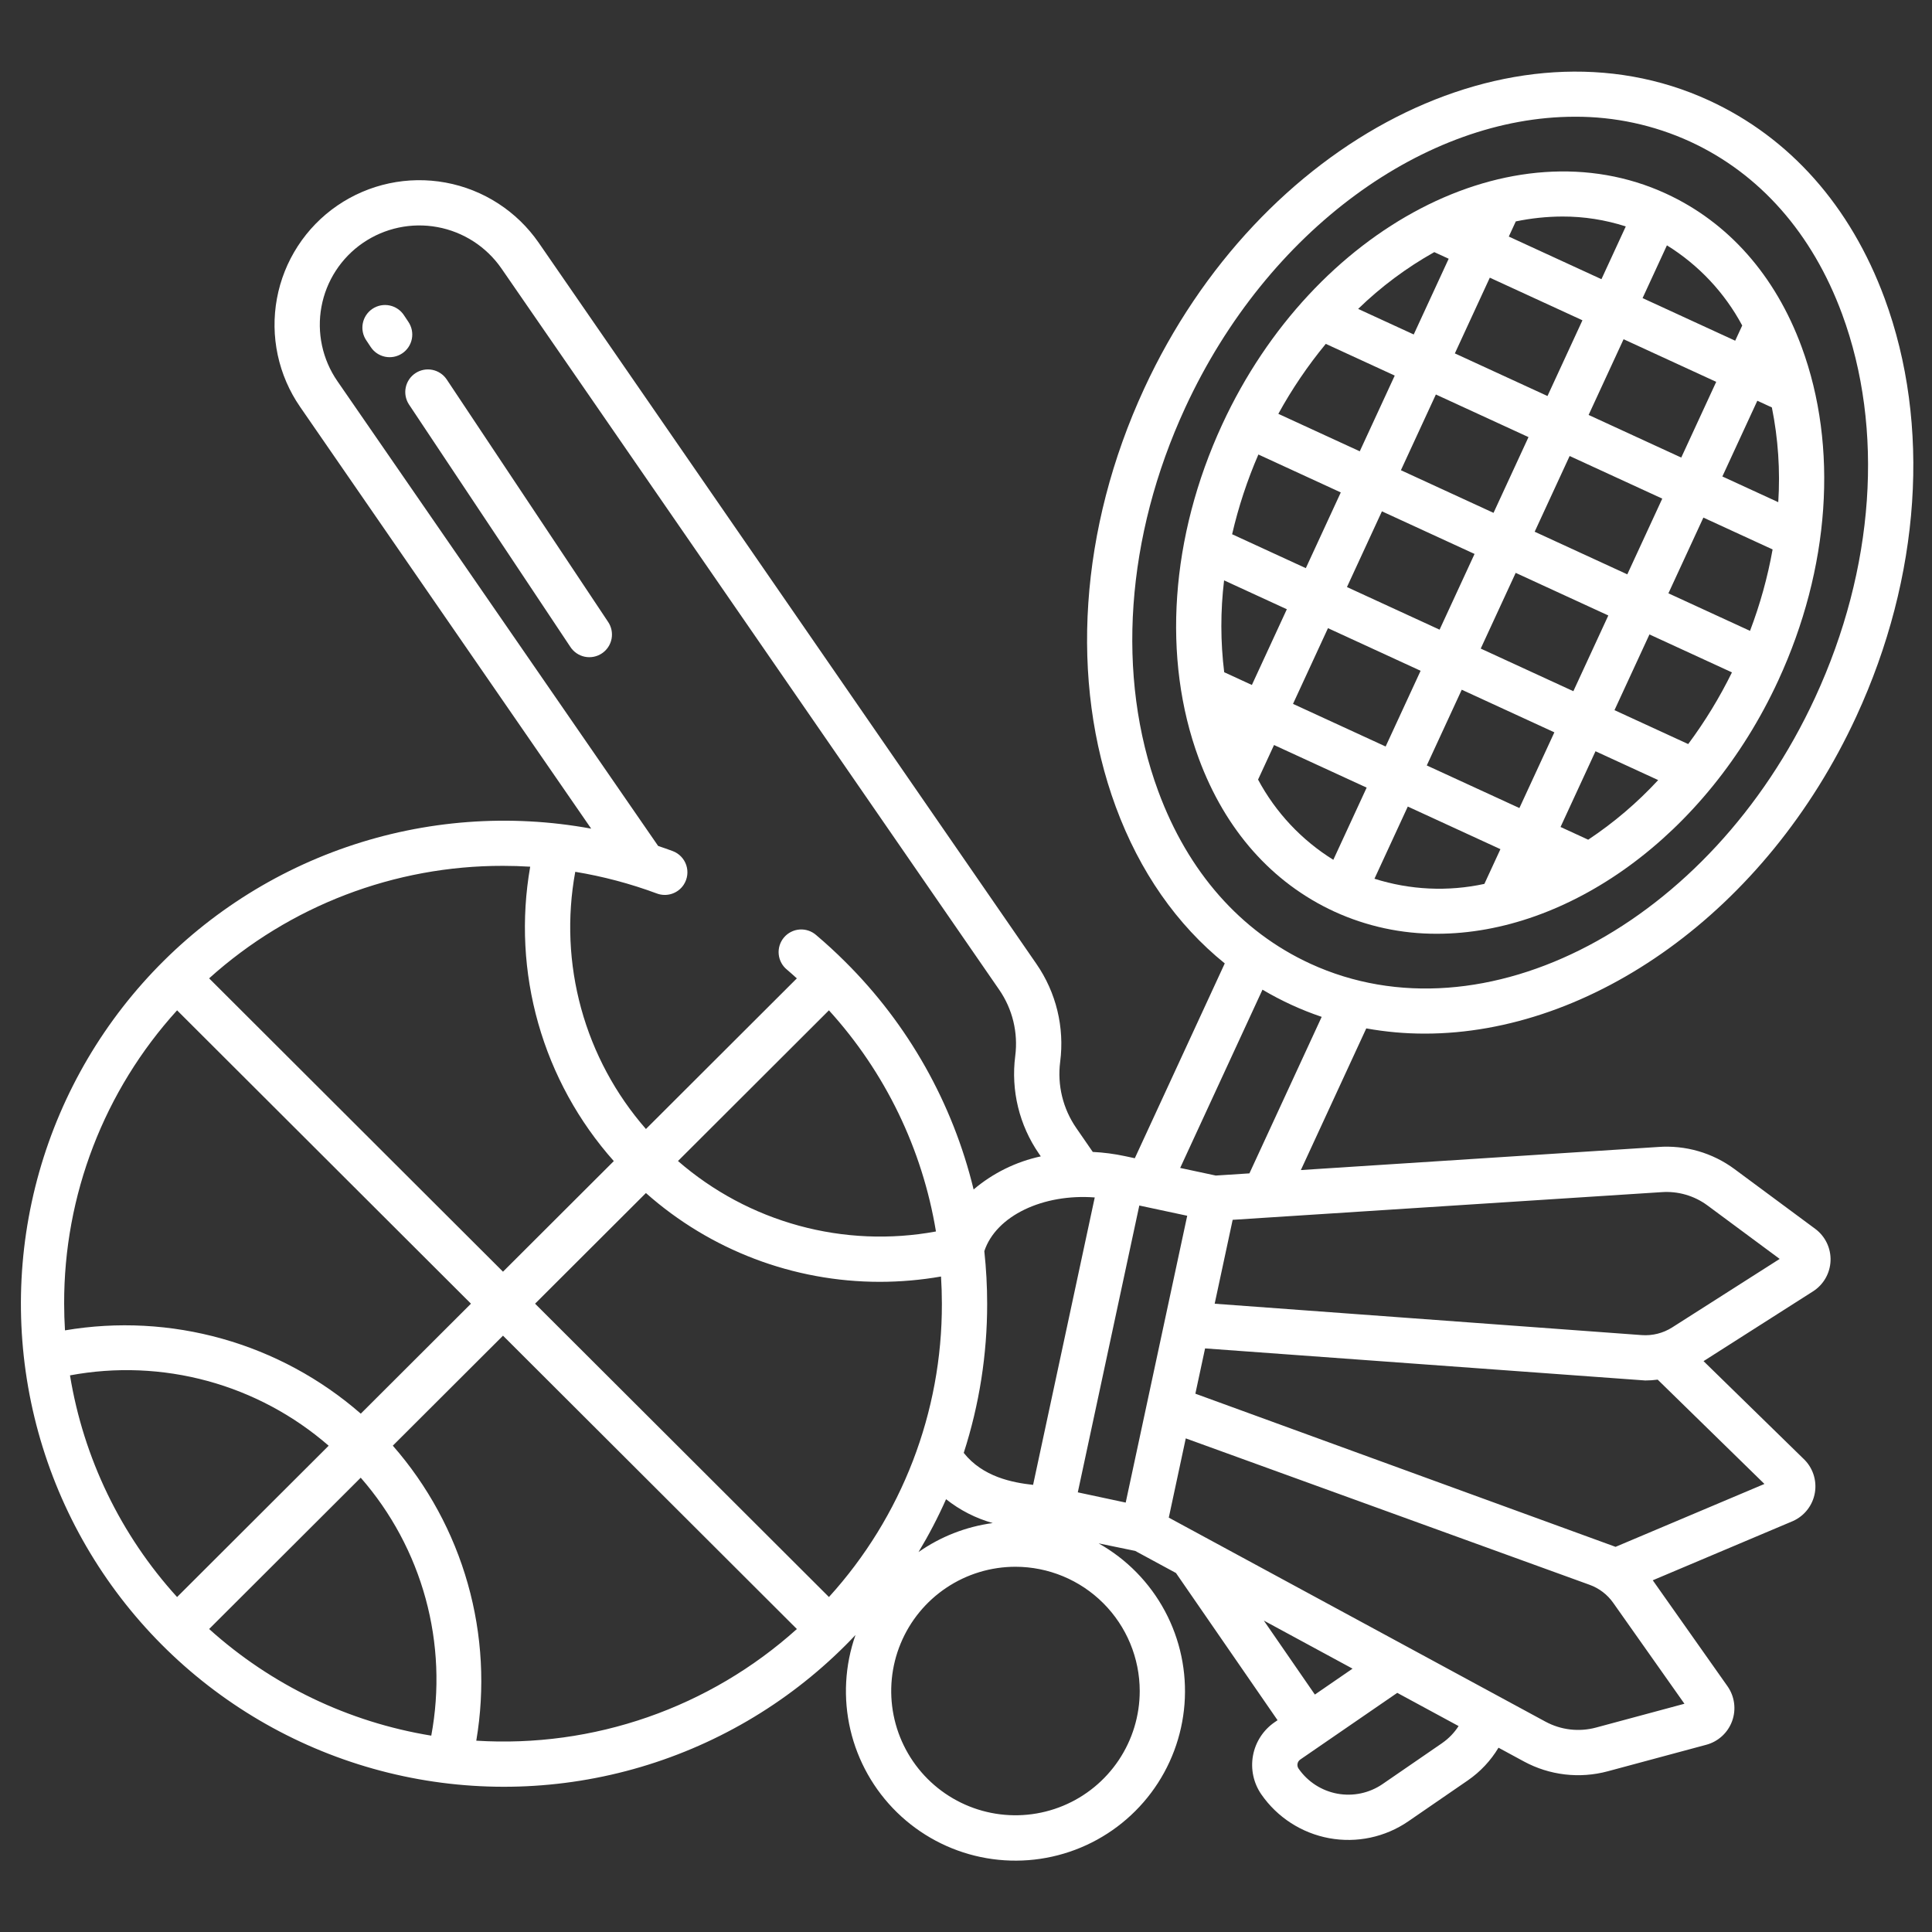 <svg width="512" height="512" viewBox="0 0 512 512" fill="none" xmlns="http://www.w3.org/2000/svg">
<rect x="0" y="0" width="512" height="512" fill="#333333" stroke="none"/>
<path d="M441.485 51.3C400.855 32.606 348.097 60.077 323.875 112.534C310.158 142.24 307.899 174.478 317.68 200.982C324.68 219.945 337.111 233.987 353.638 241.59C362.171 245.497 371.453 247.499 380.838 247.456C415.438 247.456 452.182 221.646 471.247 180.356C484.964 150.65 487.222 118.411 477.441 91.908C470.445 72.949 458.012 58.907 441.485 51.3ZM441.752 65.018C450.155 70.222 457.038 77.549 461.706 86.262L459.844 90.292L435.3 79L441.752 65.018ZM356.958 155.575L366.224 135.507L390.771 146.801L381.505 166.869L356.958 155.575ZM376.475 177.764L367.209 197.831L342.661 186.537L351.927 166.47L376.475 177.764ZM371.254 124.613L380.521 104.545L405.068 115.839L395.8 135.911L371.254 124.613ZM401.673 151.813L426.221 163.107L416.955 183.175L392.407 171.881L401.673 151.813ZM406.704 140.913L415.97 120.846L440.518 132.14L431.251 152.208L406.704 140.913ZM421 109.964L430.266 89.9L454.814 101.194L445.548 121.261L421 109.964ZM401.7 58.676C405.765 57.831 409.905 57.397 414.057 57.382C419.757 57.366 425.424 58.253 430.847 60.01L424.4 73.987L399.847 62.692L401.7 58.676ZM394.815 73.587L419.363 84.881L410.1 104.949L385.551 93.655L394.815 73.587ZM380.1 66.815L383.917 68.571L374.651 88.639L359.923 81.863C365.969 75.995 372.751 70.937 380.1 66.815ZM351.347 91.127L369.619 99.534L360.353 119.6L338.772 109.671C342.374 103.11 346.584 96.902 351.347 91.127ZM333.486 120.449L355.322 130.5L346.056 150.568L326.524 141.581C328.2 134.341 330.53 127.268 333.486 120.449ZM324.426 178.149C323.43 170.066 323.42 161.891 324.396 153.805L341.026 161.456L331.76 181.524L324.426 178.149ZM353.345 227.858C344.943 222.649 338.064 215.316 333.4 206.6L337.632 197.436L362.179 208.73L353.345 227.858ZM393.378 234.241C383.714 236.332 373.671 235.861 364.246 232.875L373.08 213.744L397.627 225.038L393.378 234.241ZM402.658 214.141L378.11 202.851L387.377 182.783L411.924 194.077L402.658 214.141ZM420.886 222.528L413.559 219.157L422.825 199.089L439.434 206.73C433.902 212.717 427.675 218.022 420.886 222.532V222.528ZM447.386 197.182L427.856 188.2L437.122 168.132L458.984 178.19C455.706 184.862 451.826 191.221 447.391 197.186L447.386 197.182ZM463.768 167.182L442.147 157.234L451.414 137.166L469.758 145.607C468.44 152.971 466.436 160.194 463.773 167.184L463.768 167.182ZM471.252 133.082L456.444 126.269L465.71 106.202L469.563 107.974C471.23 116.234 471.799 124.678 471.257 133.087L471.252 133.082Z" fill="white"/>
<path d="M452.888 26.608C400.856 2.67 333.706 36.949 303.2 103.024C286.107 140.044 283.372 180.435 295.7 213.838C302.037 231.011 311.871 245.051 324.574 255.313L300.735 306.944L298.147 306.391C295.331 305.788 292.471 305.414 289.596 305.272L285.223 298.934C281.679 293.808 280.16 287.551 280.959 281.371C282.137 272.253 279.897 263.022 274.671 255.459L142.754 64.315C136.96 55.953 128.091 50.226 118.086 48.386C108.081 46.547 97.754 48.745 89.366 54.5C85.214 57.352 81.666 60.994 78.925 65.219C76.183 69.443 74.301 74.167 73.388 79.12C72.474 84.072 72.546 89.156 73.599 94.081C74.653 99.006 76.667 103.675 79.528 107.82L156.672 219.6C135.001 215.62 112.67 217.301 91.84 224.481C71.009 231.66 52.385 244.094 37.768 260.58C23.151 277.066 13.036 297.046 8.403 318.586C3.77 340.126 4.775 362.498 11.321 383.536C17.867 404.574 29.733 423.566 45.769 438.675C61.806 453.783 81.471 464.497 102.861 469.779C124.251 475.062 146.643 474.733 167.869 468.826C189.096 462.919 208.438 451.634 224.025 436.061C224.94 435.149 225.833 434.221 226.715 433.286C223.883 441.355 223.413 450.065 225.36 458.392C227.307 466.718 231.59 474.317 237.706 480.294C243.821 486.271 251.516 490.379 259.885 492.134C268.254 493.89 276.951 493.221 284.953 490.205C292.955 487.19 299.93 481.953 305.059 475.111C310.188 468.268 313.258 460.104 313.908 451.578C314.558 443.051 312.761 434.516 308.729 426.975C304.696 419.434 298.595 413.201 291.143 409.007L300.835 411.007L311.643 416.861L338.566 455.875L337.778 456.416C336.291 457.438 335.021 458.743 334.039 460.256C333.057 461.77 332.384 463.462 332.057 465.236C331.73 467.01 331.756 468.831 332.133 470.595C332.511 472.359 333.232 474.031 334.257 475.516C338.481 481.617 344.95 485.796 352.248 487.139C359.547 488.482 367.08 486.878 373.199 482.68L388.979 471.829C392.281 469.555 395.056 466.598 397.118 463.158L403.818 466.787C410.635 470.491 418.617 471.426 426.107 469.399L452.182 462.382C453.747 461.962 455.187 461.17 456.381 460.073C457.574 458.977 458.485 457.609 459.036 456.085C459.588 454.561 459.763 452.926 459.547 451.32C459.331 449.714 458.731 448.183 457.797 446.859L438 418.792L475.035 403.143C475.077 403.126 475.118 403.107 475.159 403.089C476.676 402.409 478 401.363 479.014 400.045C480.029 398.728 480.701 397.18 480.97 395.539C481.24 393.899 481.099 392.217 480.56 390.644C480.021 389.071 479.101 387.656 477.882 386.526L451.458 360.715L480.463 342.229C481.84 341.352 482.983 340.153 483.793 338.735C484.603 337.317 485.057 335.724 485.114 334.092C485.171 332.46 484.83 330.839 484.121 329.368C483.411 327.898 482.355 326.621 481.043 325.65L459.666 309.821C453.845 305.506 446.668 303.427 439.443 303.961L344.743 310.076L362.076 272.535C367.194 273.461 372.386 273.925 377.588 273.92C421.596 273.92 468.024 241.66 491.936 189.874C509.03 152.854 511.764 112.463 499.436 79.06C490.4 54.6 474.31 36.465 452.888 26.608ZM290.118 317.336L273.78 393.506C268.308 392.906 260.457 391.406 255.401 385.03C259.527 372.256 261.622 358.913 261.608 345.489C261.606 340.838 261.354 336.191 260.855 331.567C263.973 322.162 276.471 316.3 290.118 317.336ZM263.088 403.626C256.01 404.579 249.265 407.215 243.418 411.314C246.14 406.801 248.578 402.122 250.718 397.305C254.379 400.214 258.585 402.363 263.088 403.626ZM152.45 231.038C159.822 232.256 167.06 234.179 174.065 236.78C175.347 237.263 176.756 237.292 178.058 236.862C179.359 236.433 180.474 235.571 181.218 234.42V234.413C181.702 233.661 182.012 232.81 182.125 231.922C182.238 231.034 182.151 230.133 181.87 229.283C181.59 228.434 181.122 227.657 180.503 227.012C179.884 226.366 179.128 225.867 178.291 225.551C177.005 225.072 175.711 224.622 174.413 224.186L89.405 101C87.44 98.153 86.057 94.947 85.334 91.565C84.61 88.182 84.561 84.691 85.189 81.289C85.817 77.888 87.109 74.644 88.993 71.743C90.876 68.842 93.313 66.341 96.165 64.383C101.933 60.426 109.034 58.915 115.913 60.18C122.793 61.444 128.892 65.382 132.877 71.131L264.787 262.276C268.33 267.402 269.849 273.66 269.05 279.84C267.871 288.957 270.112 298.188 275.339 305.75L275.825 306.45C269.258 307.864 263.141 310.876 258.017 315.219C252.479 292.361 240.712 271.486 224.025 254.912C221.538 252.429 218.975 250.071 216.336 247.839C215.737 247.305 215.038 246.896 214.279 246.637C213.52 246.377 212.716 246.273 211.916 246.329C211.116 246.386 210.335 246.602 209.62 246.966C208.905 247.329 208.27 247.833 207.753 248.446C207.236 249.059 206.847 249.77 206.609 250.536C206.371 251.302 206.289 252.108 206.368 252.906C206.448 253.705 206.686 254.479 207.07 255.183C207.453 255.888 207.974 256.508 208.602 257.008C209.47 257.745 210.32 258.508 211.171 259.28L171.18 299.2C163.126 289.983 157.259 279.065 154.015 267.262C150.772 255.46 150.237 243.077 152.45 231.038ZM248.038 326.354C235.972 328.578 223.559 328.054 211.724 324.821C199.888 321.588 188.933 315.729 179.674 307.68L219.674 267.748C234.579 284.141 244.429 304.493 248.038 326.354ZM133.3 229.458C135.704 229.458 138.106 229.533 140.508 229.684C138.08 243.517 138.812 257.72 142.649 271.23C146.486 284.74 153.329 297.208 162.665 307.7L133.3 337.011L55.42 259.271C76.791 240.03 104.543 229.407 133.3 229.458ZM17 345.489C16.922 316.748 27.599 289.017 46.931 267.748L124.811 345.489L95.611 374.636C84.995 365.379 72.456 358.597 58.899 354.779C45.342 350.961 31.105 350.203 17.22 352.56C17.079 350.215 17 347.858 17 345.489ZM18.549 364.489C30.641 362.23 43.088 362.733 54.959 365.961C66.829 369.189 77.817 375.059 87.1 383.131L46.929 423.231C31.994 406.803 22.137 386.402 18.549 364.492V364.489ZM114.29 459.964C92.362 456.39 71.926 446.579 55.424 431.704L95.596 391.604C103.674 400.846 109.553 411.799 112.791 423.639C116.029 435.48 116.541 447.9 114.29 459.967V459.964ZM126.221 461.295C128.567 447.439 127.799 433.234 123.972 419.712C120.146 406.189 113.358 393.688 104.1 383.115L133.3 353.967L211.18 431.707C199.696 442.039 186.267 449.977 171.68 455.058C157.092 460.139 141.638 462.261 126.221 461.3V461.295ZM219.678 423.226L141.8 345.489L171.175 316.167C188.261 331.326 210.309 339.698 233.151 339.7C238.591 339.695 244.021 339.224 249.381 338.292C249.526 340.679 249.608 343.078 249.608 345.492C249.684 374.232 239.008 401.961 219.678 423.229V423.226ZM302.039 448.138C302.038 454.651 300.107 461.017 296.489 466.432C292.87 471.847 287.727 476.068 281.711 478.56C275.694 481.052 269.073 481.704 262.685 480.433C256.298 479.163 250.43 476.027 245.825 471.421C241.22 466.816 238.084 460.949 236.813 454.561C235.543 448.174 236.195 441.553 238.687 435.536C241.179 429.519 245.4 424.376 250.815 420.758C256.23 417.14 262.596 415.208 269.109 415.208C277.84 415.218 286.211 418.69 292.384 424.865C298.558 431.039 302.03 439.41 302.039 448.141V448.138ZM298.323 398.2L285.628 395.487L301.928 319.475L314.623 322.189L298.323 398.2ZM334.928 429.473L358.44 442.209L348.454 449.075L334.928 429.473ZM382.18 461.942L366.4 472.792C362.901 475.192 358.595 476.108 354.422 475.342C350.25 474.575 346.551 472.188 344.134 468.701C344.004 468.515 343.913 468.304 343.865 468.083C343.818 467.861 343.814 467.632 343.856 467.409C343.897 467.186 343.982 466.973 344.106 466.783C344.23 466.593 344.39 466.429 344.578 466.301L370.287 448.623L386.541 457.423C385.4 459.202 383.917 460.736 382.18 461.938V461.942ZM446.393 451.514L422.987 457.814C418.466 459.039 413.647 458.475 409.532 456.237L309.741 402.186L314.241 381.186L421.252 419.986C423.784 420.899 425.973 422.57 427.522 424.772L446.393 451.514ZM467.593 393.262L428.141 409.93L316.785 369.342L319.358 357.342L436.021 365.842C437.119 365.839 438.215 365.764 439.304 365.618L467.593 393.262ZM440.272 315.936C444.646 315.603 448.994 316.858 452.519 319.47L471.634 333.624L443.143 351.784C440.744 353.307 437.919 354.019 435.085 353.815L321.9 345.5L326.669 323.265L440.272 315.936ZM331.11 310.956L322.194 311.532L312.758 309.515L334.57 262.274C337.054 263.743 339.612 265.083 342.234 266.29C344.852 267.493 347.531 268.557 350.261 269.48L331.11 310.956ZM481.032 184.844C453.293 244.918 393.281 276.565 347.25 255.388C328.784 246.888 314.85 231.088 306.95 209.688C295.719 179.25 298.32 142.207 314.089 108.057C335.983 60.64 377.984 30.934 417.346 30.934C427.877 30.886 438.293 33.131 447.87 37.513C466.336 46.013 480.27 61.813 488.17 83.213C499.4 113.651 496.8 150.694 481.032 184.844Z" fill="white"/>
<path d="M108.222 85.293L107.079 83.576C106.648 82.908 106.088 82.332 105.432 81.882C104.777 81.432 104.038 81.116 103.26 80.954C102.481 80.792 101.678 80.786 100.897 80.937C100.116 81.088 99.373 81.393 98.711 81.834C98.049 82.274 97.481 82.842 97.041 83.504C96.6 84.166 96.296 84.91 96.145 85.69C95.994 86.471 96 87.274 96.162 88.053C96.325 88.832 96.64 89.57 97.091 90.225L98.233 91.942C98.666 92.605 99.226 93.176 99.881 93.621C100.537 94.067 101.273 94.378 102.05 94.537C102.826 94.697 103.626 94.701 104.403 94.549C105.181 94.398 105.921 94.094 106.58 93.655C107.24 93.216 107.806 92.65 108.246 91.992C108.686 91.333 108.991 90.593 109.143 89.816C109.296 89.038 109.293 88.238 109.135 87.462C108.977 86.686 108.666 85.948 108.222 85.293Z" fill="white"/>
<path d="M118.358 100.521C117.468 99.215 116.099 98.314 114.548 98.011C112.998 97.709 111.39 98.031 110.075 98.906C108.76 99.782 107.843 101.141 107.524 102.688C107.205 104.235 107.509 105.846 108.37 107.171L151.136 171.415C151.567 172.083 152.126 172.659 152.782 173.109C153.438 173.559 154.176 173.875 154.955 174.037C155.733 174.199 156.537 174.205 157.317 174.054C158.098 173.903 158.841 173.598 159.503 173.157C160.165 172.717 160.733 172.149 161.174 171.487C161.614 170.825 161.919 170.082 162.07 169.301C162.22 168.52 162.214 167.717 162.052 166.938C161.89 166.16 161.574 165.421 161.124 164.766L118.358 100.521Z" fill="white"/>
</svg>
